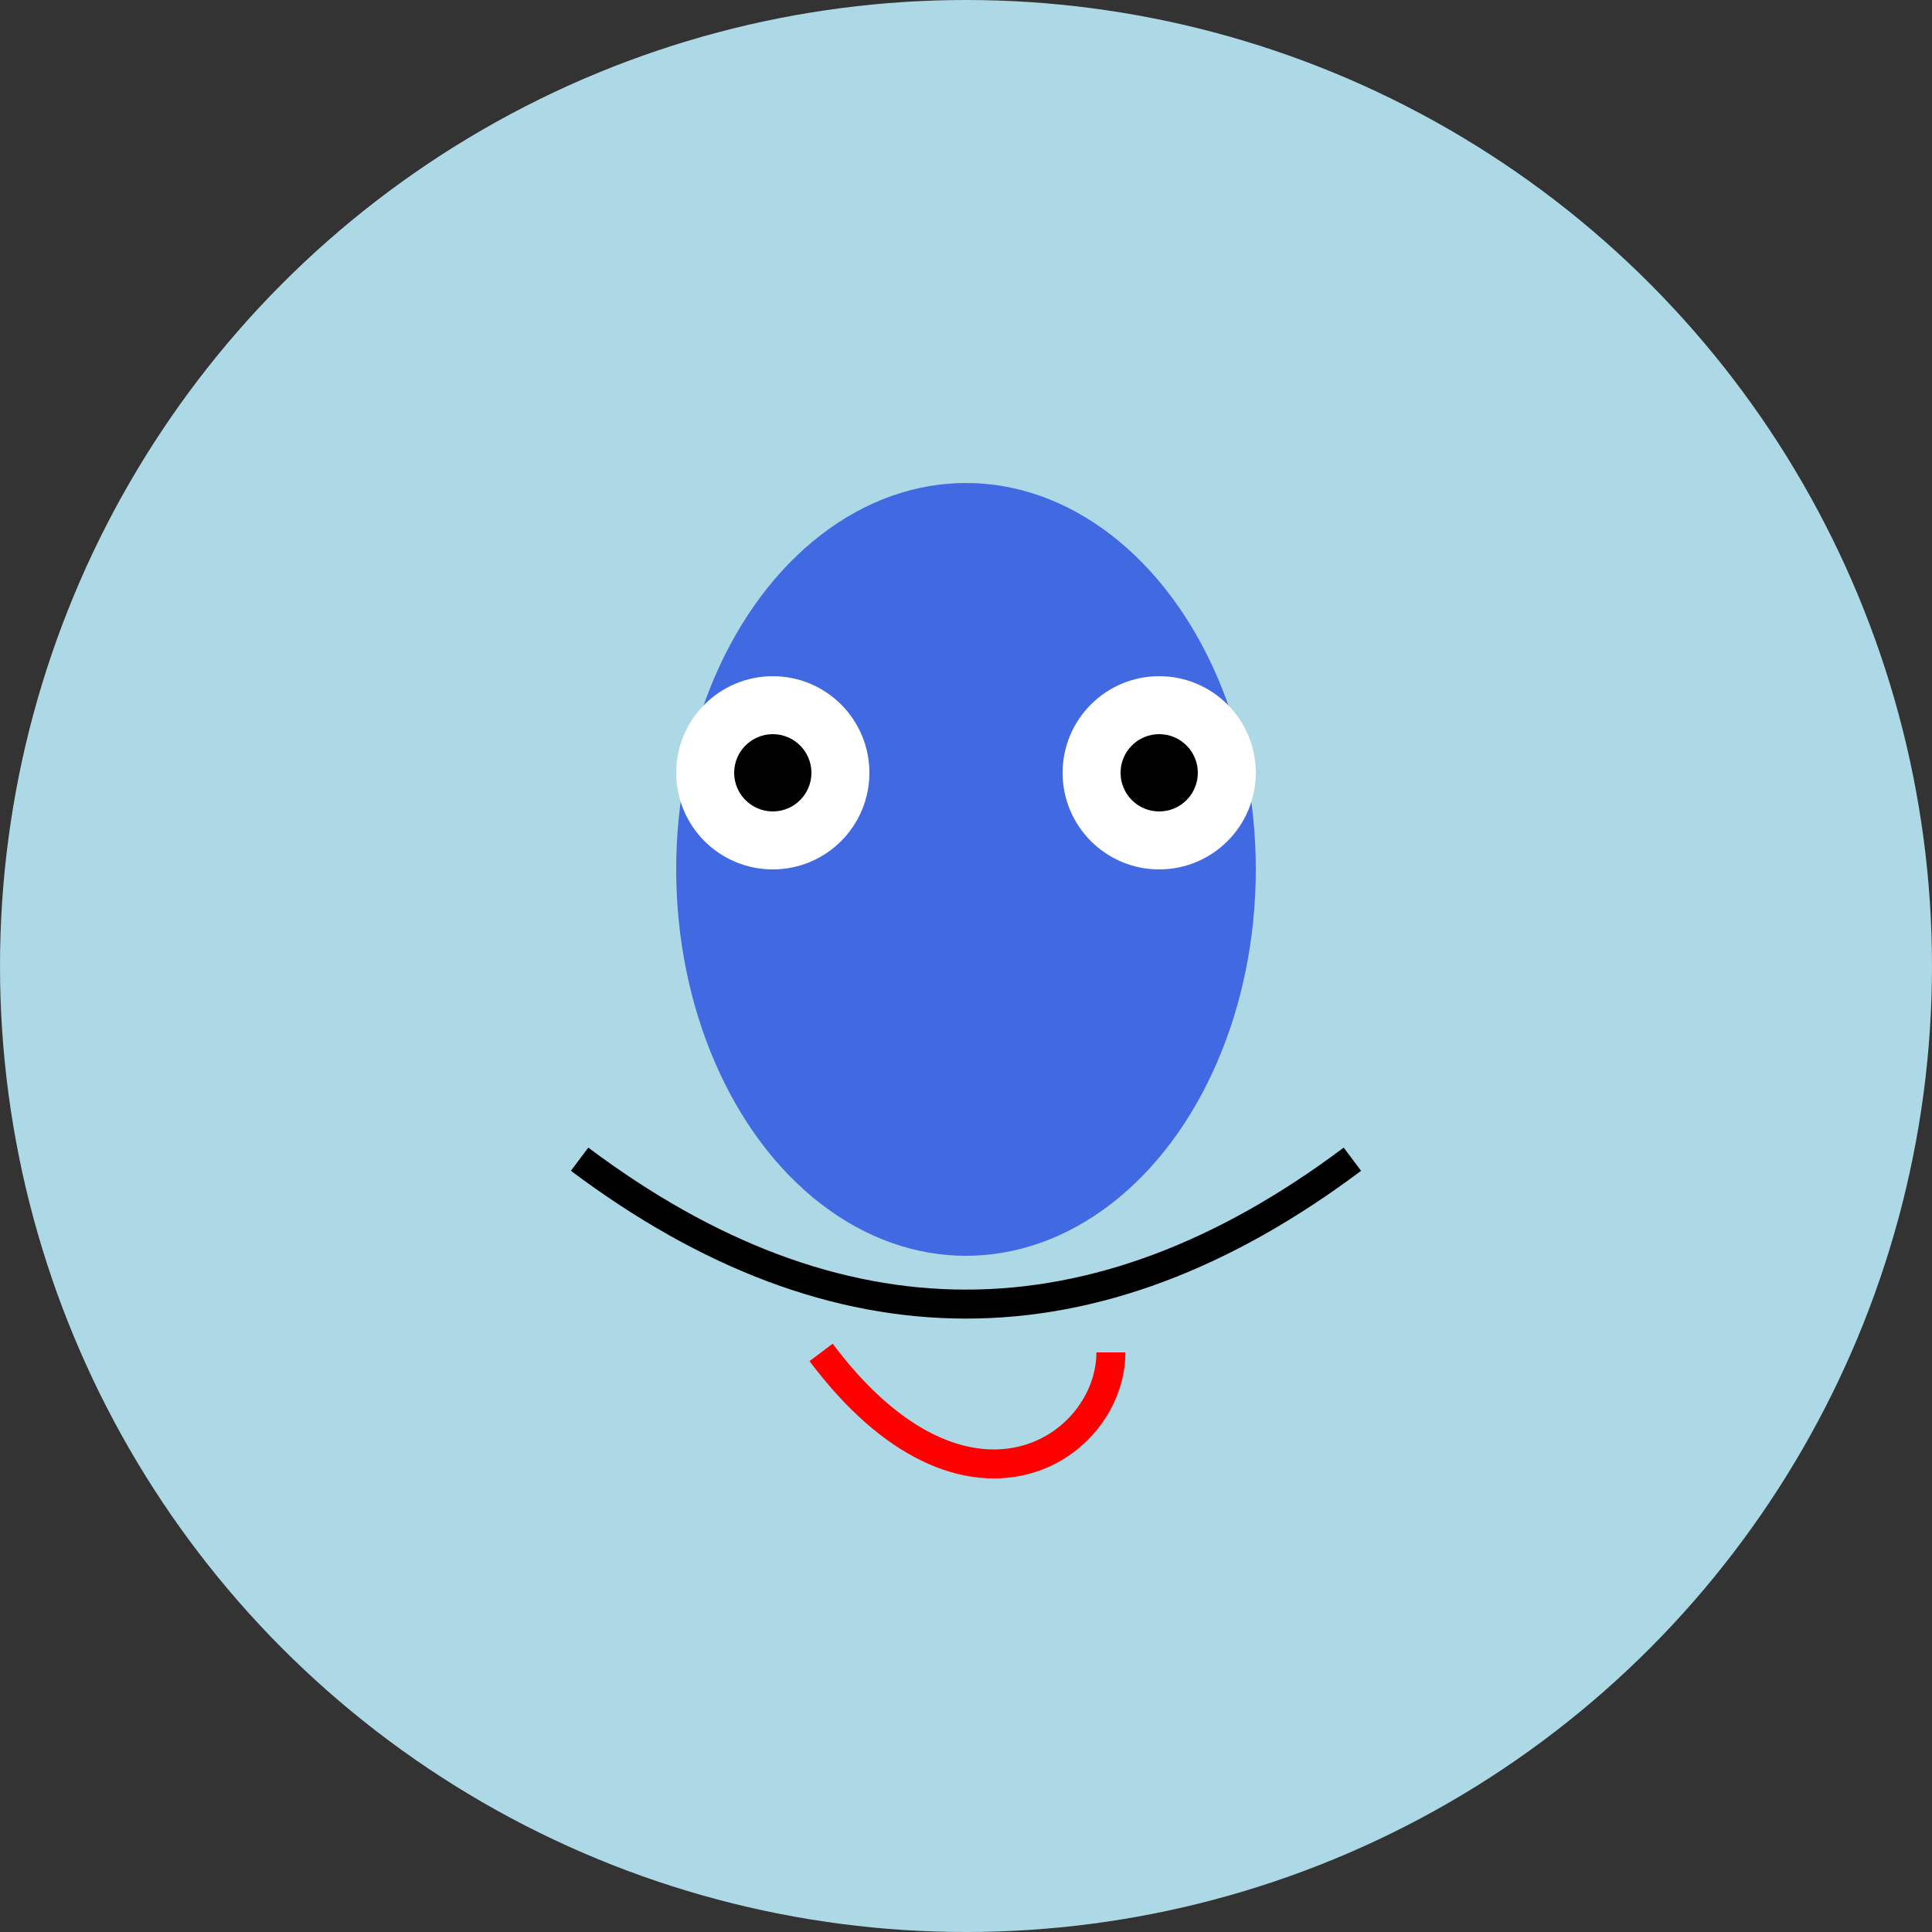 <svg xmlns="http://www.w3.org/2000/svg" viewBox="0 0 200 200">
  <rect x="0" y="0" width="200" height="200" fill="#333333" stroke="none"/>
  <circle cx="100" cy="100" r="100" fill="lightblue"/>
  <ellipse cx="100" cy="90" rx="30" ry="40" fill="royalblue"/>
  <circle cx="80" cy="80" r="10" fill="white"/>
  <circle cx="120" cy="80" r="10" fill="white"/>
  <circle cx="80" cy="80" r="4" fill="black"/>
  <circle cx="120" cy="80" r="4" fill="black"/>
  <path d="M60,120 Q100,150 140,120" stroke="black" stroke-width="3" fill="none"/>
  <path d="M85,140 C100,160 115,150 115,140" stroke="red" stroke-width="3" fill="none"/>
</svg>
